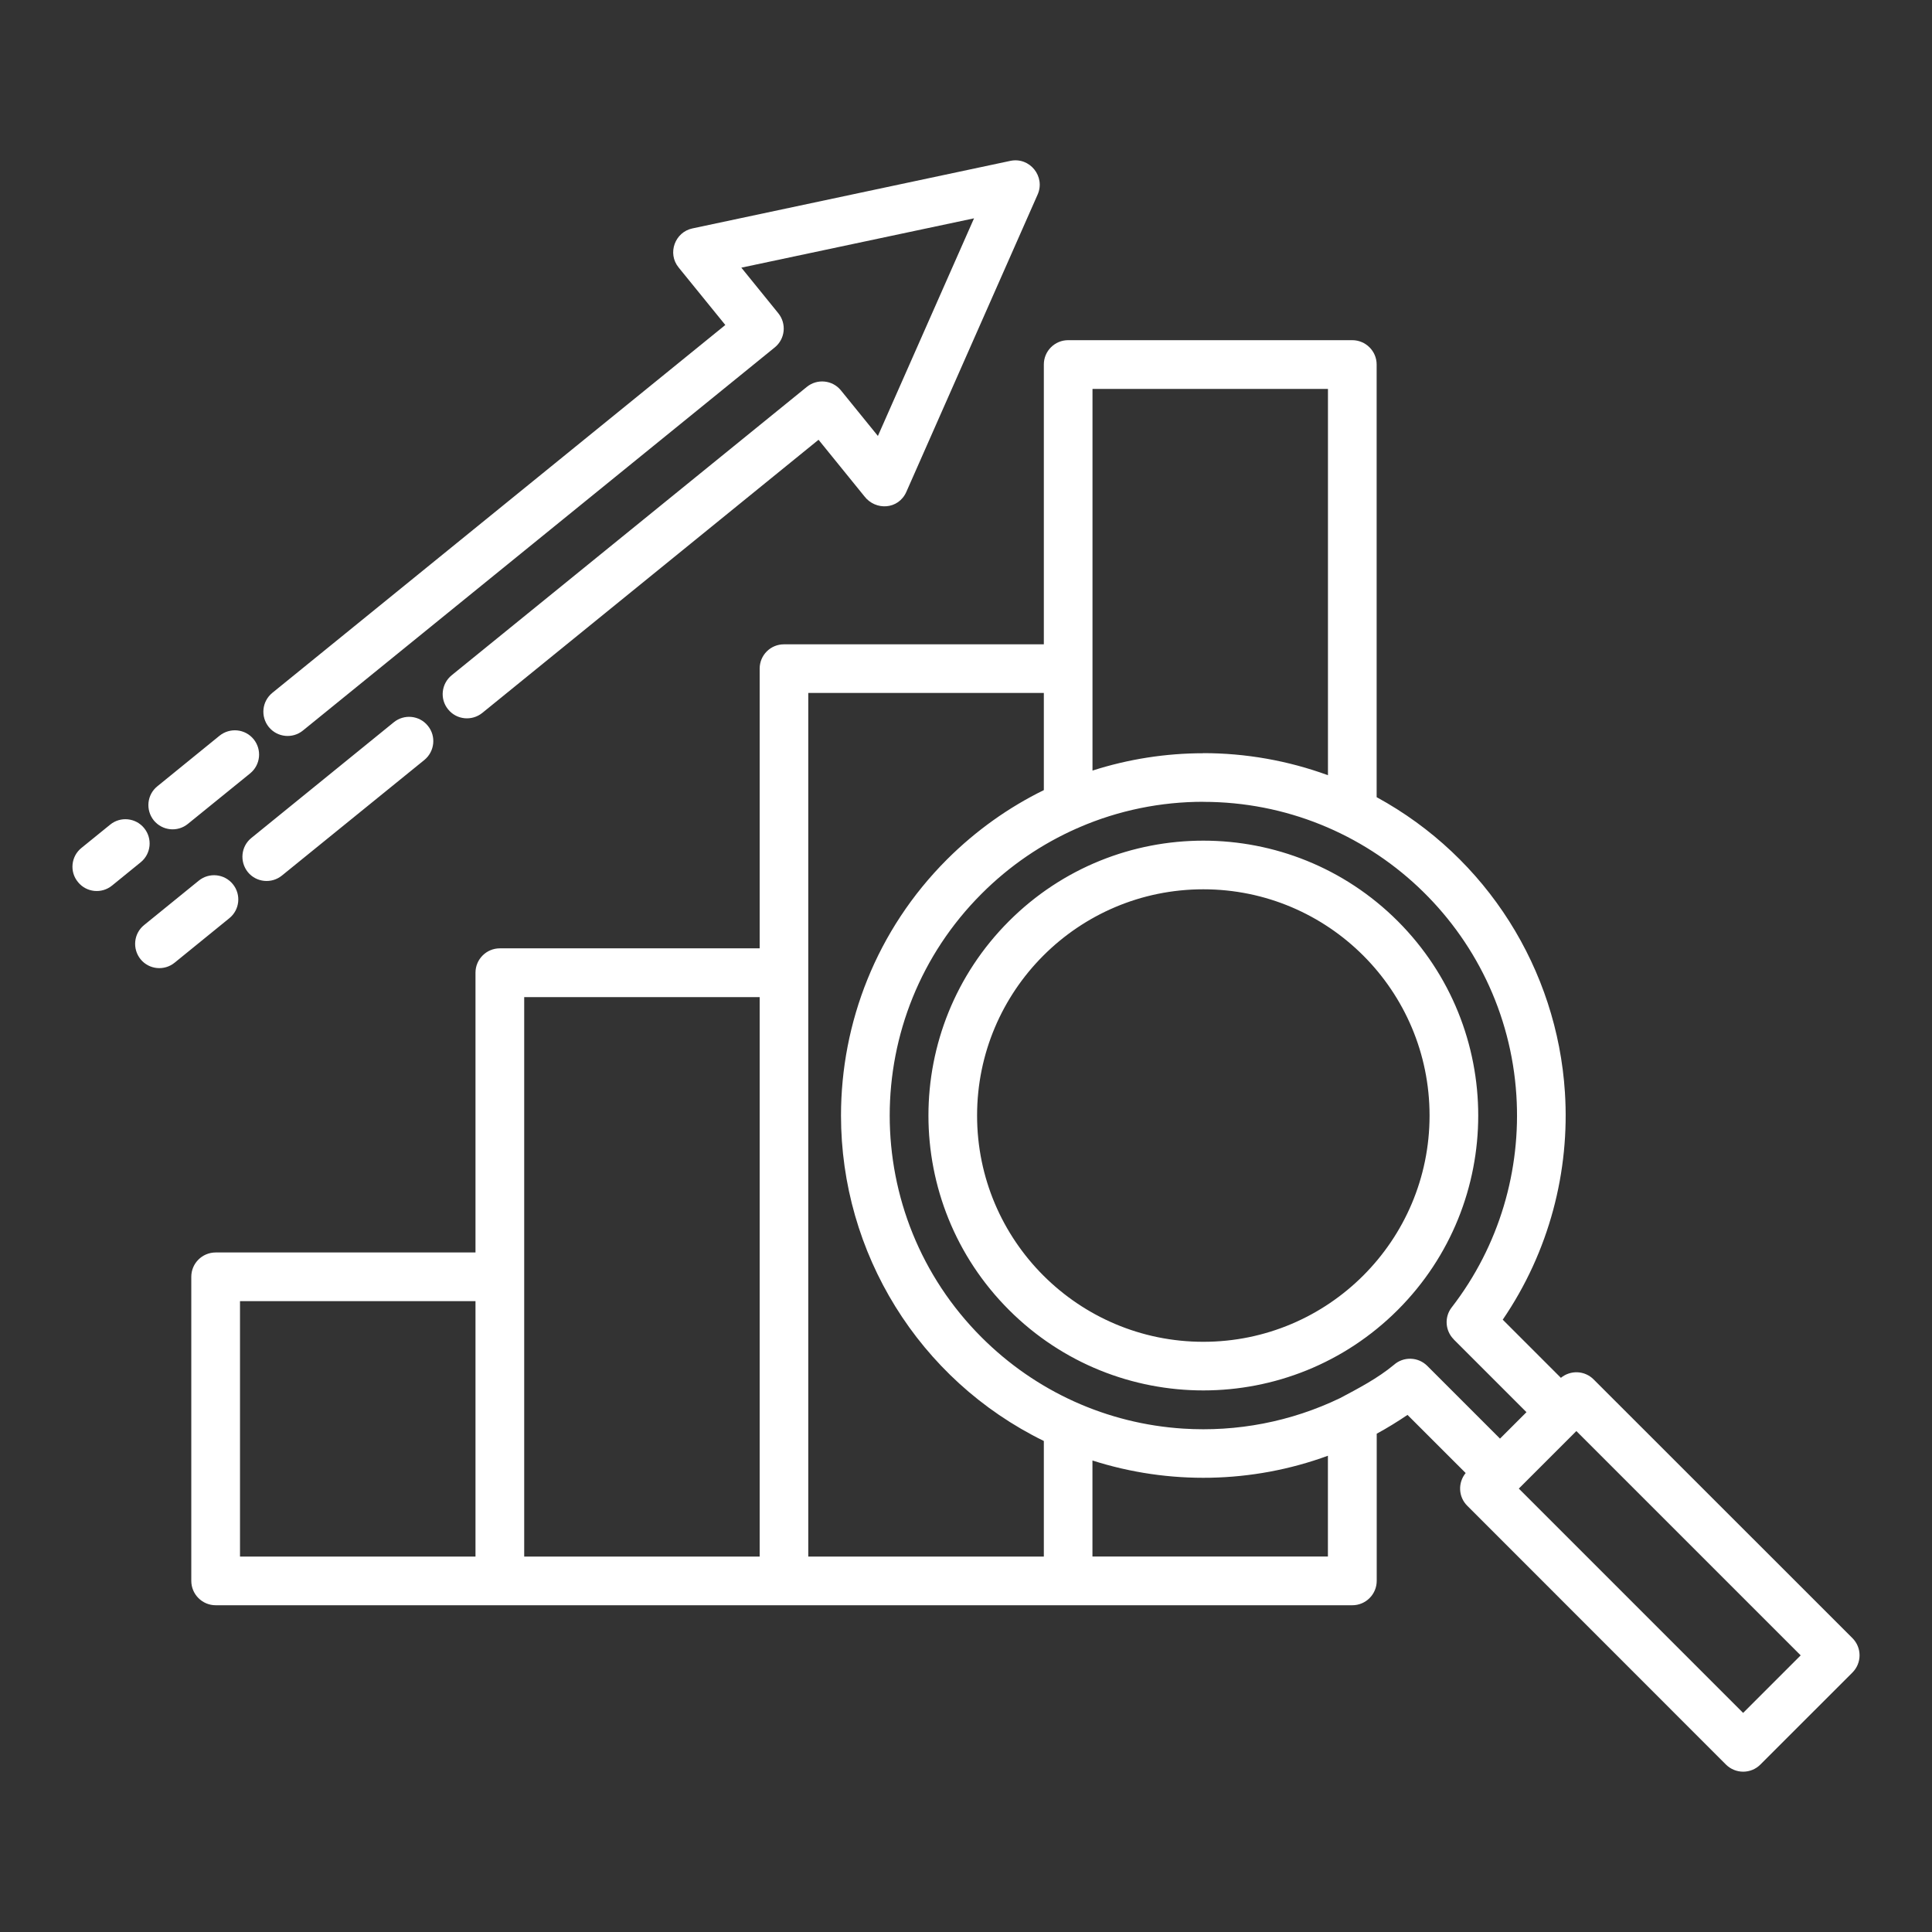 <svg width="80" height="80" viewBox="0 0 80 80" fill="none" xmlns="http://www.w3.org/2000/svg">
<rect x="0" y="0" width="80" height="80" fill="#333333" stroke="none"/>
<path d="M41.78 38.142C46.223 33.699 53.431 33.699 57.878 38.142C62.321 42.589 62.321 49.796 57.878 54.242C53.431 58.685 46.223 58.685 41.78 54.242C37.333 49.796 37.333 42.589 41.78 38.142ZM49.827 36.824C44.654 36.824 40.459 41.02 40.459 46.193C40.459 51.365 44.654 55.561 49.827 55.561C55 55.561 59.195 51.365 59.195 46.193C59.195 41.02 55 36.824 49.827 36.824ZM39.217 35.583C40.422 34.382 41.776 33.426 43.223 32.717V28.693H33.469V64.454H43.223V59.668C38.03 57.125 34.824 51.865 34.824 46.193C34.824 42.354 36.288 38.51 39.217 35.583ZM45.238 31.908C46.727 31.43 48.279 31.19 49.827 31.19V31.186C51.576 31.186 53.326 31.492 54.988 32.1V16.105H45.238V31.908ZM57.005 33.01C61.583 35.507 64.473 40.151 64.8 45.231C65.01 48.498 64.15 51.825 62.225 54.645L64.633 57.053C65.031 56.726 65.618 56.746 65.989 57.119L76.704 67.83C77.099 68.224 77.099 68.862 76.704 69.257L72.894 73.066C72.501 73.46 71.863 73.46 71.467 73.066L60.757 62.351C60.384 61.983 60.363 61.395 60.69 60.995L58.282 58.588C57.866 58.869 57.439 59.132 57.007 59.367V65.459C57.007 66.017 56.554 66.47 55.996 66.47H8.932C8.374 66.47 7.921 66.017 7.921 65.459V52.869C7.921 52.311 8.374 51.862 8.932 51.862H19.689V40.276C19.689 39.722 20.141 39.269 20.695 39.269H31.456V27.687C31.456 27.129 31.904 26.68 32.462 26.68H43.223V15.092C43.223 14.539 43.672 14.086 44.23 14.086H55.993C56.551 14.086 57.004 14.539 57.004 15.092V33.01H57.005ZM54.986 60.279C51.849 61.429 48.408 61.491 45.236 60.476V64.453H54.986V60.279ZM49.827 33.2C48.073 33.2 46.319 33.552 44.684 34.261L44.668 34.27C44.659 34.274 44.651 34.274 44.647 34.279L44.622 34.291L44.601 34.3L44.585 34.304C43.154 34.937 41.816 35.836 40.645 37.009C35.573 42.081 35.573 50.304 40.645 55.376C42.893 57.624 45.847 58.955 48.994 59.156C51.209 59.298 53.453 58.875 55.497 57.889C56.244 57.491 57.045 57.075 57.717 56.517C58.111 56.165 58.719 56.177 59.101 56.559L62.112 59.57L63.208 58.475L60.196 55.463V55.459C59.844 55.107 59.798 54.54 60.111 54.137C62.093 51.574 62.987 48.436 62.79 45.356C62.354 38.526 56.678 33.203 49.827 33.203V33.2ZM65.274 59.257L62.891 61.639L72.179 70.928L74.562 68.545L65.274 59.257ZM4.64 36.669C4.208 37.021 3.574 36.955 3.227 36.522C2.874 36.095 2.941 35.461 3.369 35.114L4.56 34.148C4.988 33.796 5.621 33.863 5.969 34.291C6.321 34.723 6.255 35.356 5.827 35.704L4.64 36.669ZM7.782 34.114C7.35 34.467 6.721 34.4 6.369 33.972C6.021 33.54 6.083 32.907 6.515 32.559L9.09 30.465C9.523 30.117 10.152 30.179 10.504 30.611C10.852 31.044 10.789 31.672 10.357 32.025L7.782 34.114ZM12.543 30.25C12.116 30.598 11.482 30.536 11.13 30.104C10.782 29.672 10.844 29.043 11.276 28.69L30.034 13.457L28.099 11.074C27.621 10.486 27.953 9.61 28.669 9.459L41.838 6.661C42.643 6.493 43.294 7.31 42.967 8.053L37.53 20.367C37.203 21.105 36.254 21.156 35.789 20.547L33.894 18.21L19.97 29.521C19.538 29.868 18.904 29.806 18.556 29.374C18.204 28.946 18.271 28.313 18.703 27.961L33.407 16.022C33.839 15.669 34.472 15.736 34.82 16.164L36.352 18.052L40.333 9.04L30.697 11.083L32.228 12.971C32.576 13.403 32.514 14.033 32.082 14.385L12.543 30.25ZM16.307 29.907C16.735 29.559 17.368 29.621 17.716 30.053C18.068 30.481 18.001 31.114 17.574 31.467L11.676 36.253C11.244 36.605 10.61 36.539 10.262 36.111C9.915 35.679 9.977 35.045 10.409 34.698L16.307 29.907ZM8.228 36.468C8.66 36.115 9.293 36.182 9.641 36.61C9.993 37.042 9.927 37.675 9.494 38.023L7.233 39.861C6.801 40.214 6.167 40.147 5.82 39.719C5.472 39.287 5.534 38.654 5.966 38.306L8.228 36.468ZM31.456 41.288H21.706V64.454H31.456V41.288ZM19.689 53.878H9.938V64.454H19.689V53.878Z" fill="white"/>
</svg>
